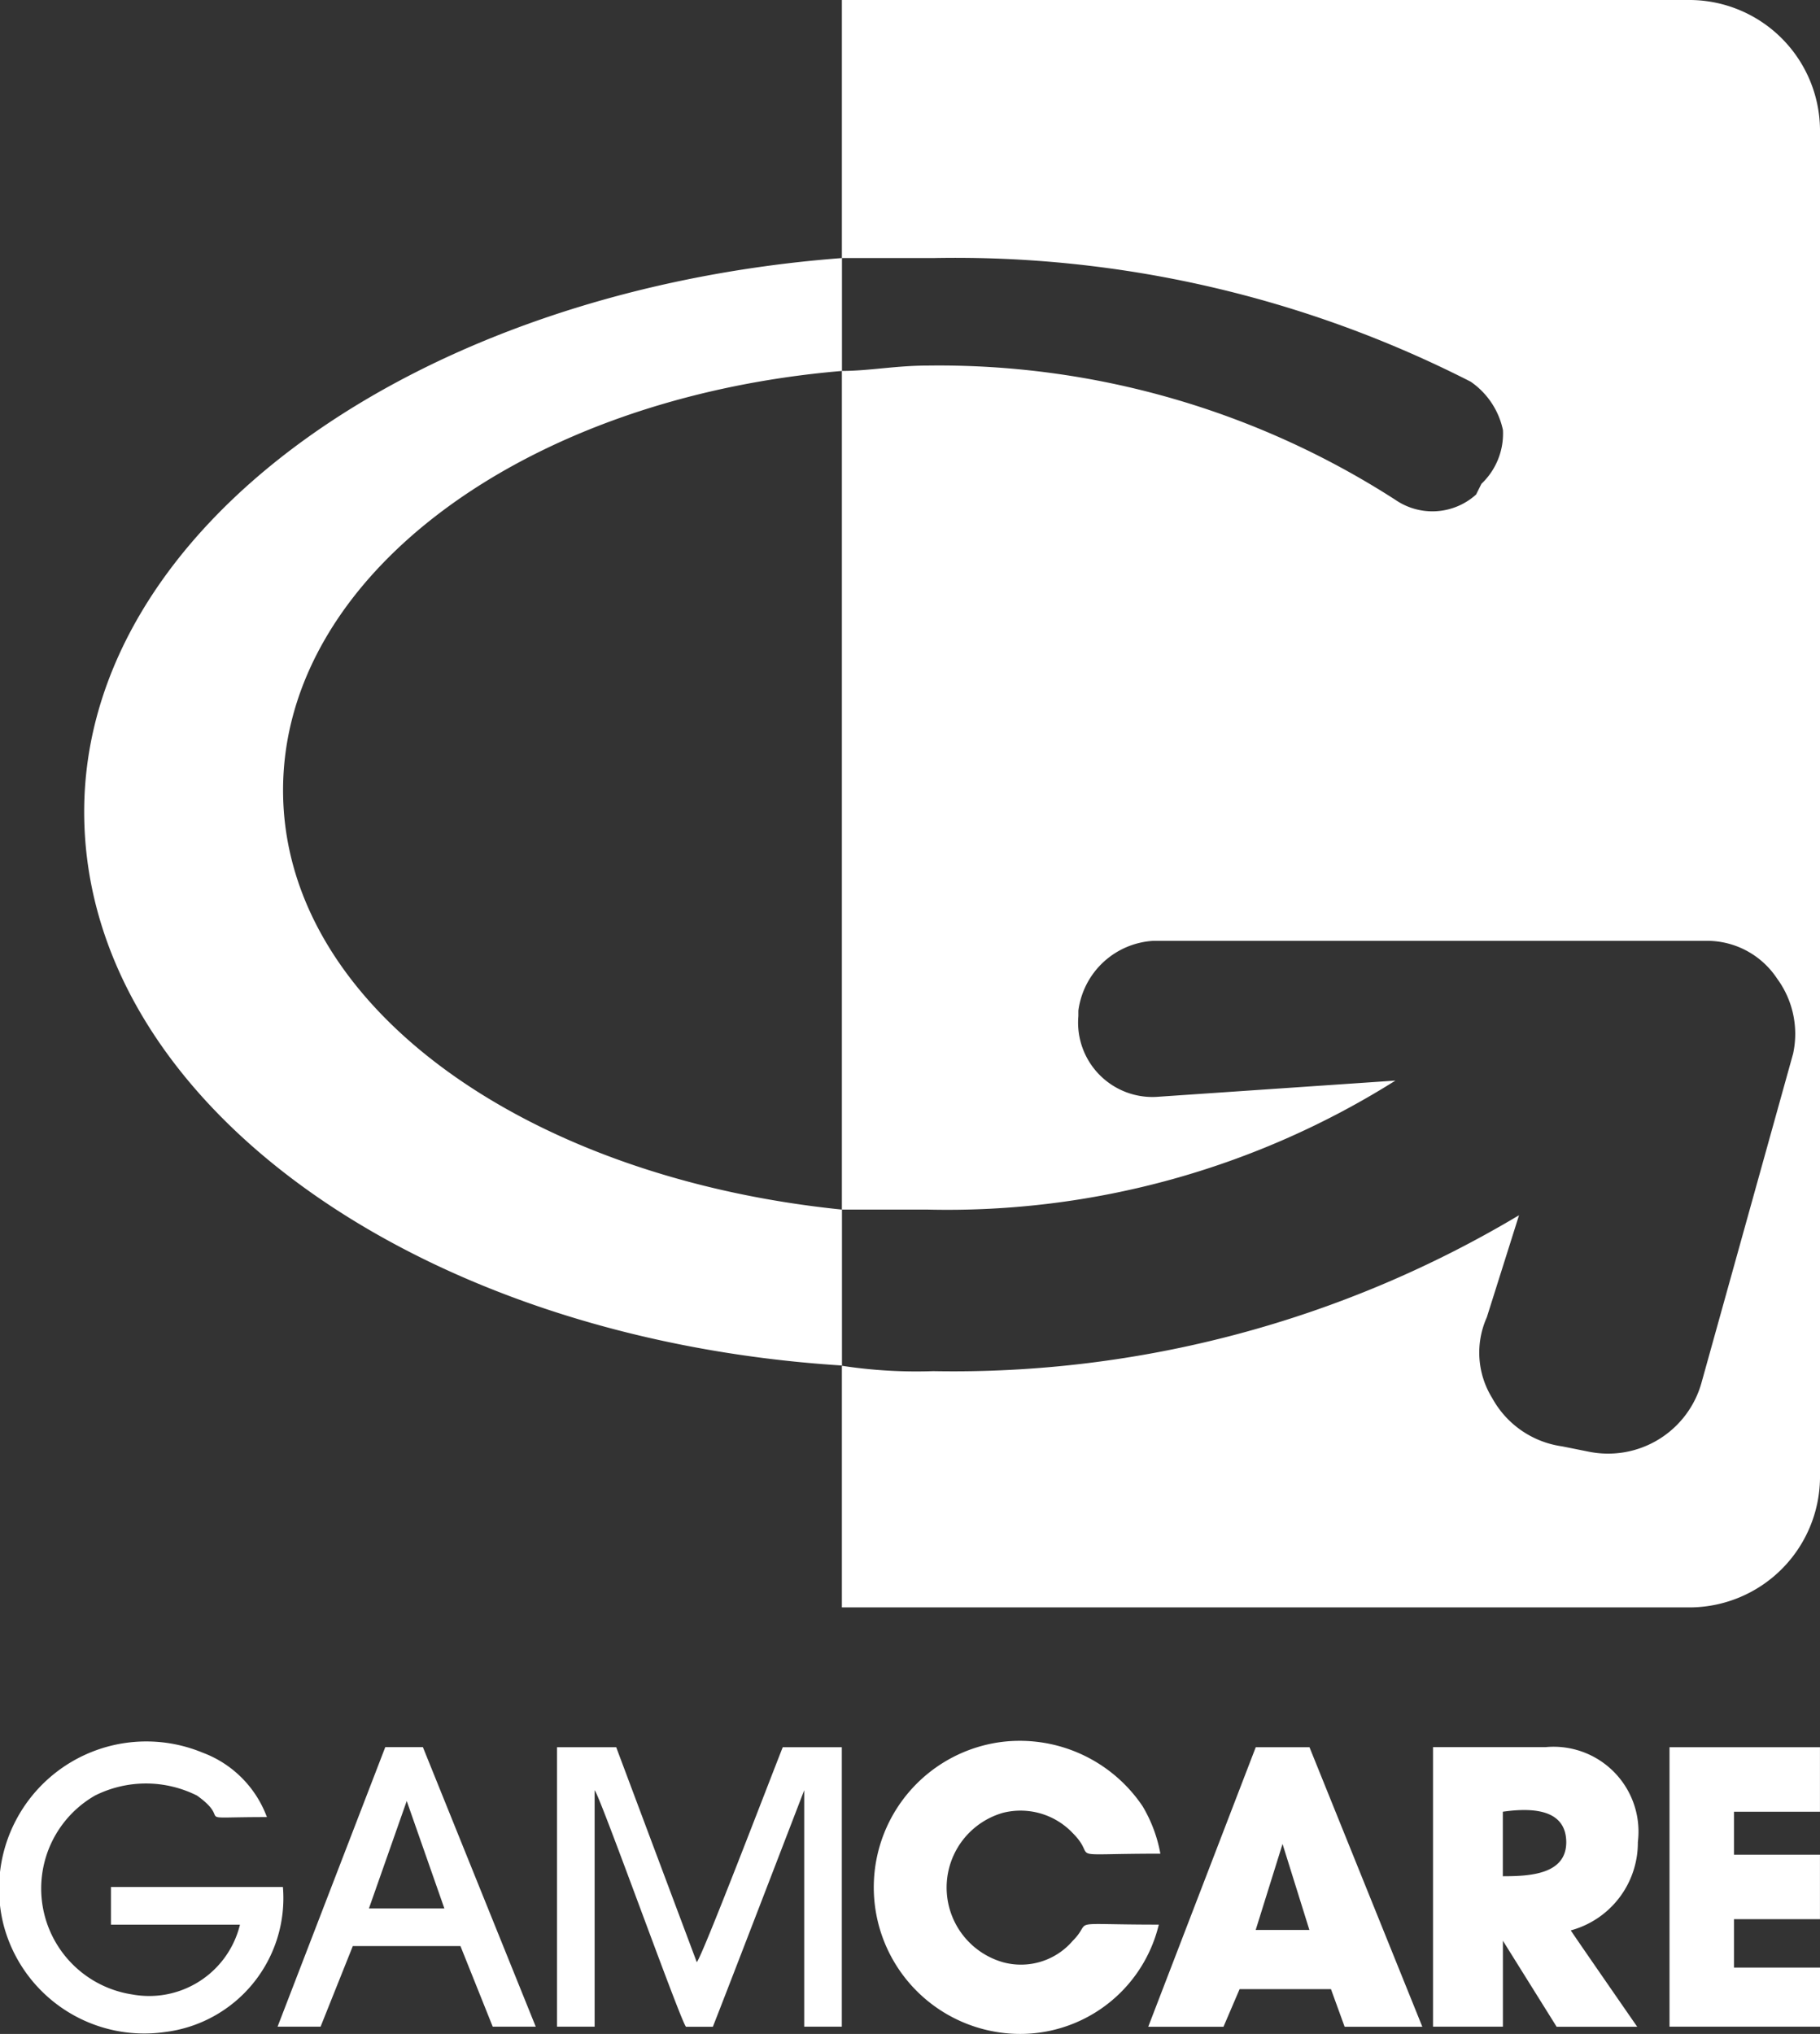 <svg xmlns="http://www.w3.org/2000/svg" width="47.432" height="52.99" viewBox="0 0 47.432 52.99">
  <rect x="0" y="0" width="47.432" height="52.99" fill="#333333" stroke="none"/>
  <path id="Path_15926" data-name="Path 15926" d="M21.941,0H44.07a3.409,3.409,0,0,1,3.362,3.362V38.516a3.408,3.408,0,0,1-3.362,3.361H21.941Zm0,35.575V31.513h2.241a21.926,21.926,0,0,0,12.185-3.361l-6.163.42a1.938,1.938,0,0,1-2.1-2.1v-.14a2.092,2.092,0,0,1,1.961-1.821H44.49a2.186,2.186,0,0,1,1.821.98,2.432,2.432,0,0,1,.42,1.961L44.35,36a2.527,2.527,0,0,1-2.941,1.821l-.7-.14a2.467,2.467,0,0,1-1.821-1.26,2.246,2.246,0,0,1-.14-2.1l.84-2.661a28.748,28.748,0,0,1-15.266,4.062,12.8,12.8,0,0,1-2.381-.14m0-25.911V6.723h2.381A29.537,29.537,0,0,1,38.328,9.944a2.04,2.04,0,0,1,.841,1.26,1.8,1.8,0,0,1-.56,1.4l-.14.28a1.7,1.7,0,0,1-2.1.14,21.965,21.965,0,0,0-12.185-3.5c-.84,0-1.54.14-2.241.14m0-2.941V9.664c-8.263.7-14.566,5.322-14.566,10.924s6.3,10.084,14.566,10.925v4.062c-11.065-.7-19.749-6.863-19.749-14.426,0-7.423,8.684-13.586,19.749-14.426M7.375,49.161H2.892v.981H6.254a2.436,2.436,0,0,1-2.8,1.82,2.792,2.792,0,0,1-.98-5.182,2.966,2.966,0,0,1,2.661,0c.98.7-.28.56,1.821.56a2.846,2.846,0,0,0-1.681-1.681A3.837,3.837,0,0,0,.091,50.141a3.791,3.791,0,0,0,4.2,2.8,3.514,3.514,0,0,0,3.082-3.782m31.793-.28V47.2c.737-.105,1.648-.085,1.653.794,0,.841-.953.887-1.653.887M37.347,52.8h1.821V50.561l1.4,2.241h2.1s-1.532-2.211-1.732-2.51a2.367,2.367,0,0,0,1.749-2.3,2.212,2.212,0,0,0-2.4-2.475H37.347ZM30.2,50.141c-2.521,0-1.681-.14-2.241.42a1.777,1.777,0,0,1-1.821.56,2.024,2.024,0,0,1,.007-3.894,1.873,1.873,0,0,1,1.814.532c.7.7-.379.534,2.282.534a3.707,3.707,0,0,0-.462-1.234,3.858,3.858,0,0,0-3.641-1.681A3.819,3.819,0,0,0,26,52.943a3.718,3.718,0,0,0,4.2-2.8M14.517,52.8h.98V46.64c.14.14,2.241,6.022,2.381,6.162h.7c.28-.7,2.381-6.162,2.381-6.162V52.8h.98V45.519H20.4c-.28.7-2.1,5.462-2.241,5.6l-2.1-5.6H14.517ZM33.425,48.04l.7,2.241h-1.4Zm-3.5,4.762h1.961l.42-.98h2.381l.356.98h2.025l-2.941-7.283h-1.4ZM47.431,48.32H45.19V47.2h2.241V45.519H43.51V52.8h3.922V51.261H45.19V50h2.241ZM10.6,46.92l.981,2.8H9.615ZM7.234,52.8H8.355l.84-2.1H12l.841,2.1h1.121l-2.941-7.283h-.98Z" transform="translate(0)" fill="#fff" fill-rule="evenodd"/>
</svg>
